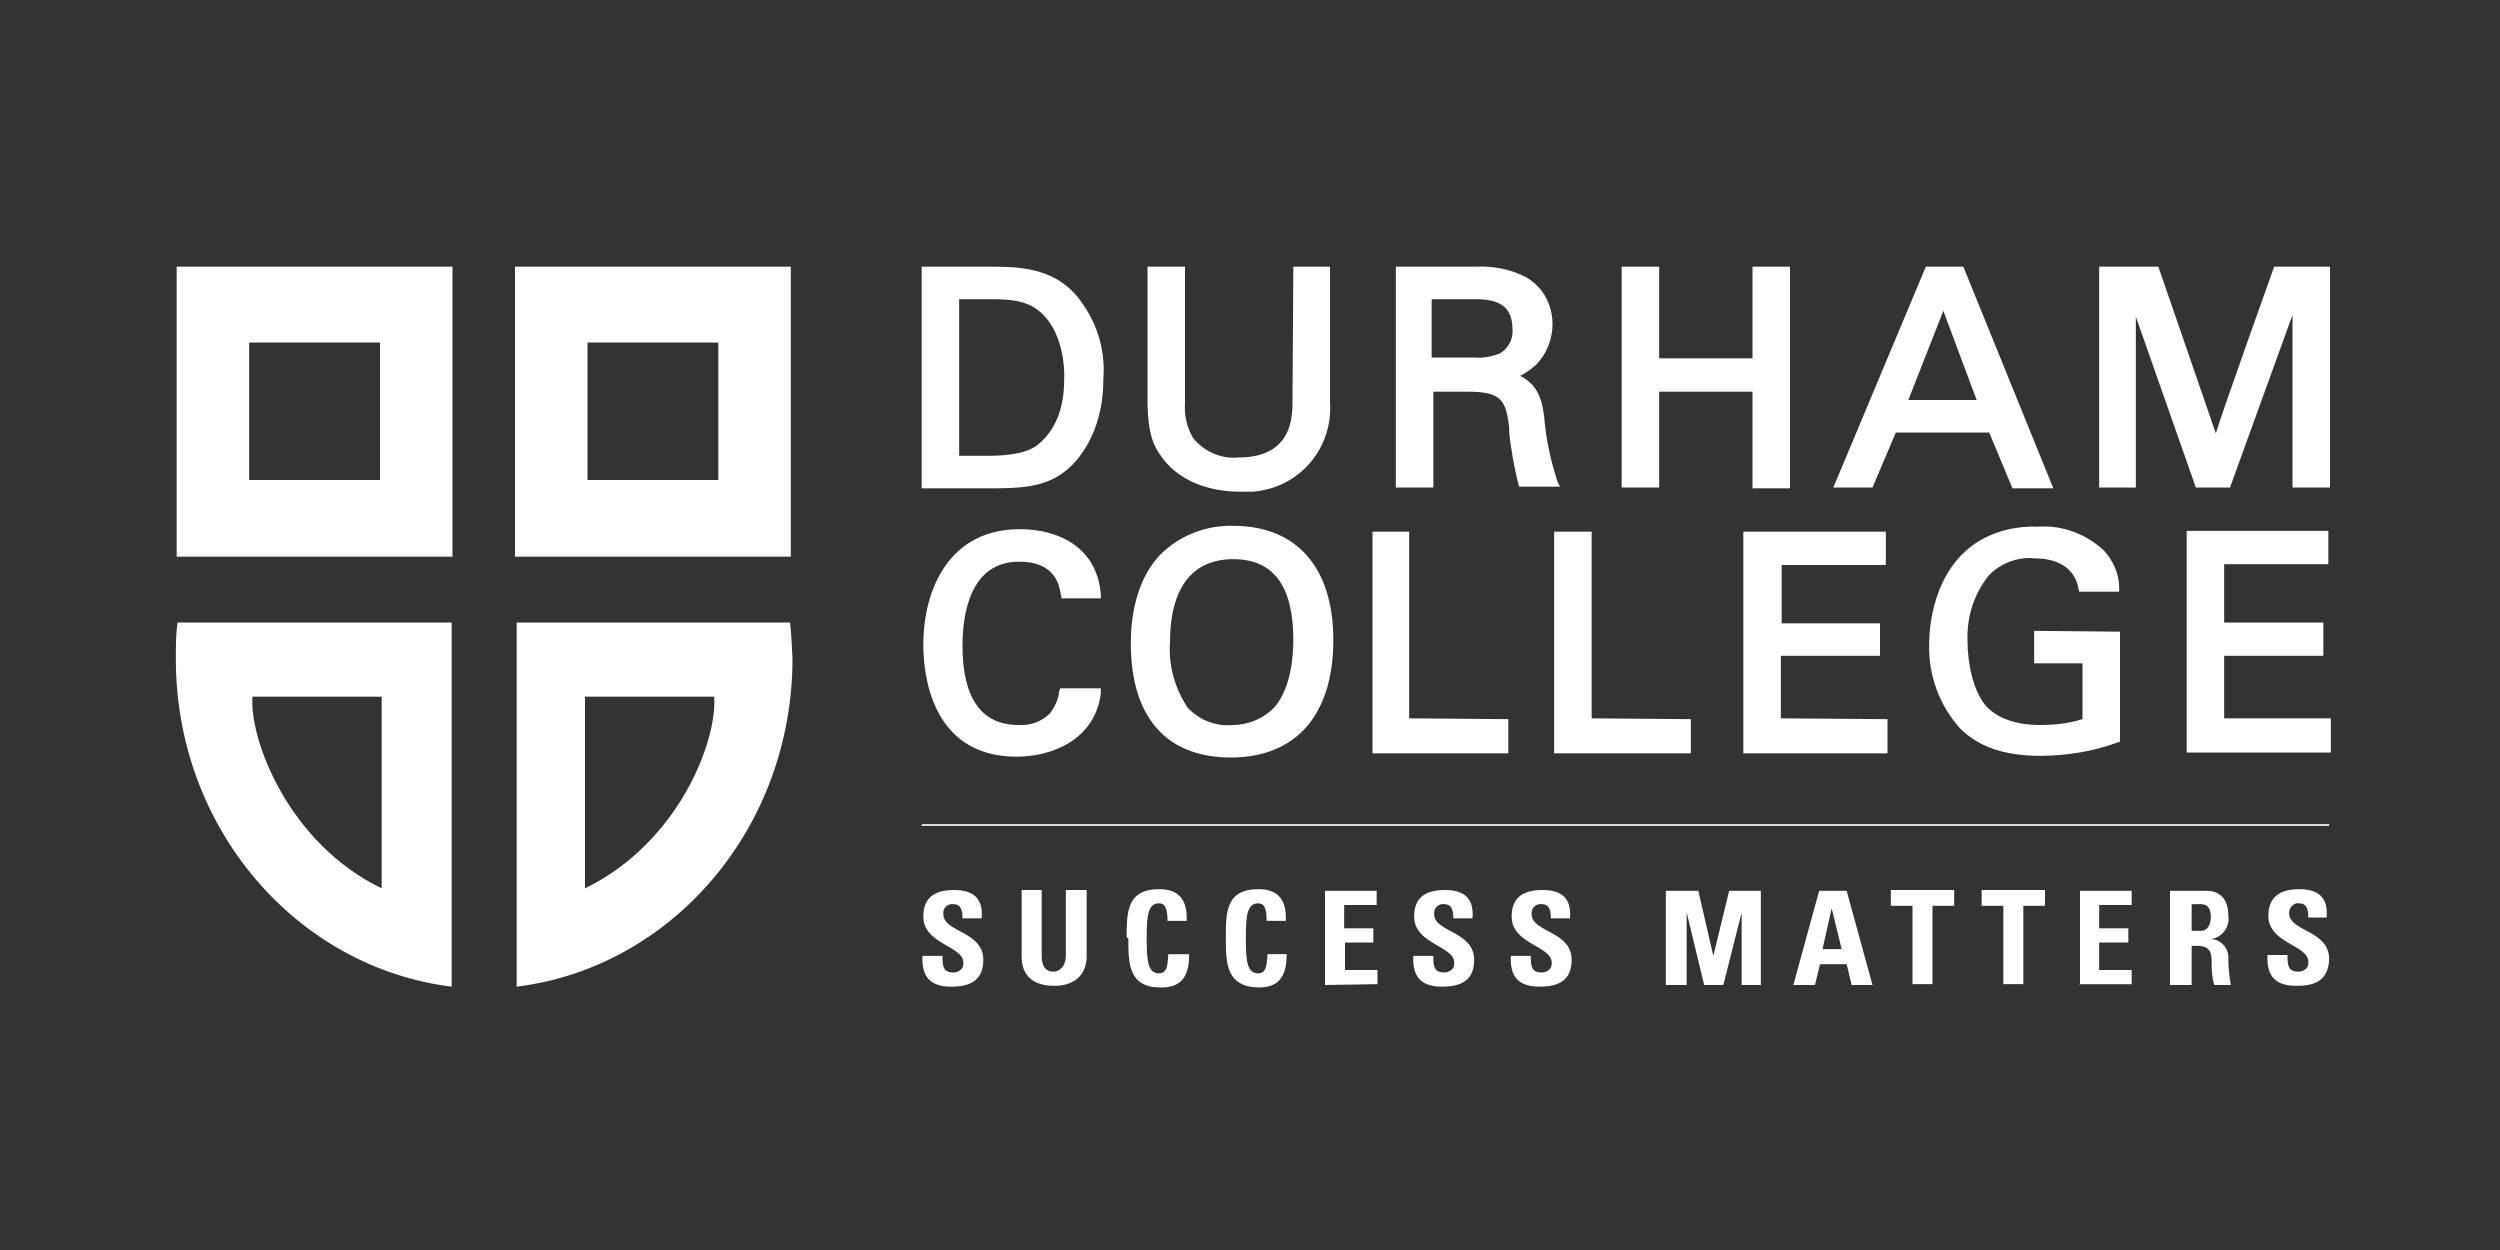 <?xml version="1.0" encoding="utf-8"?>
<!-- Generator: Adobe Illustrator 26.3.0, SVG Export Plug-In . SVG Version: 6.00 Build 0)  -->
<svg version="1.1" xmlns="http://www.w3.org/2000/svg" xmlns:xlink="http://www.w3.org/1999/xlink" x="0px" y="0px"
	 viewBox="0 0 300 150" style="enable-background:new 0 0 300 150;" xml:space="preserve">
<rect x="0" y="0" width="300" height="150" fill="#333333" stroke="none"/>
<style type="text/css">
	.st0{fill:#FFFFFF;}
</style>
<g id="LOGO">
	<g id="_Group_">
		<path id="_Compound_Path_" class="st0" d="M129.2,35.5c-3-3.5-7.2-3.5-10.7-3.5h-7.9v26.6h7.7c3.8,0,7.1,0,9.7-2.2
			c1-0.8,4.4-4.1,4.4-10.9C132.7,41.8,131.5,38.3,129.2,35.5 M127.7,45.6c0,3.5-1.1,6.1-3.2,7.8c-1.6,1.2-4.2,1.3-6.4,1.3h-3V35.9
			h3.8c2.9,0,4.9,0.3,6.5,2.1C127.5,40.3,127.8,44.1,127.7,45.6 M155.2,32h4.4v16.2c0.4,5.6-3.7,10.4-9.3,10.8c-0.5,0-1.1,0-1.6,0
			c-1.9,0-6.7-0.4-9.4-4.3c-0.8-1.1-1.6-2.6-1.6-6.7V32h4.5v16.3c-0.1,1.5,0.2,3,1,4.3c1.3,1.6,3.4,2.5,5.4,2.3
			c6.5,0,6.5-4.9,6.5-6.8L155.2,32 M186.9,57.8c-0.8-2.5-1.4-5.1-1.6-7.8V50c-0.3-2.6-1.1-4-2.9-4.9c0.7-0.3,1.3-0.8,1.9-1.3
			c1.3-1.3,2-3.1,2-4.9c0-2.3-1.1-4.4-3.1-5.6c-1.9-1-4-1.4-6.1-1.3h-9.6v26.5h4.5V47h4c4.1,0,4.7,0.9,5.1,4.3v0.5
			c0.2,2.1,0.6,4.2,1.1,6.3l0.1,0.3h4.9L186.9,57.8 M171.8,35.9h5.1c2.3,0,4.6,0.4,4.6,3.6c0.1,1.2-0.5,2.3-1.5,2.9
			c-1,0.4-2.1,0.6-3.1,0.5h-5.1V35.9z M214.8,32v26.6h-4.5V47h-11.2v11.5h-4.5V32h4.5v11h11.2V32H214.8z M235.6,32h-4.5L220,58.5
			h4.7l2.8-6.6h11.2l2.8,6.7h4.9L235.6,32 M237.2,48H229l4.2-10.7L237.2,48 M272.9,32h6.7v26.5h-4.5V37.8l-7.5,20.7h-4.1L256.3,38
			v20.5h-4.4V32h7.1l6.9,20C266.6,49.6,272.9,32,272.9,32 M114.1,118.4c-2.9,0-3.5-1.7-3.4-3.7h2.4c0,1.1,0,2,1.3,2
			c0.6,0,1.2-0.4,1.2-1c0-0.1,0-0.2,0-0.2c0-2-4.8-2.2-4.8-5.5c0-1.8,0.8-3.2,3.7-3.2c2.3,0,3.5,1,3.3,3.4h-2.3
			c0-0.8-0.1-1.7-1.1-1.7c-0.6-0.1-1.2,0.4-1.2,1c0,0.1,0,0.2,0,0.2c0,2.2,4.8,2,4.8,5.5C118,118,115.9,118.4,114.1,118.4
			 M130.4,106.8v8c0,1.7-1,3.5-3.9,3.5c-2.6,0-3.9-1.3-3.9-3.5v-8h2.4v7.9c0,1.4,0.6,1.9,1.4,1.9s1.5-0.7,1.5-1.9v-7.9H130.4
			 M135.2,112.5c0-3,0-5.8,3.9-5.8c2.4,0,3.4,1.3,3.3,3.8h-2.3c0-1.5-0.3-2.1-1-2.1c-1.3,0-1.5,1.3-1.5,4.2s0.2,4.2,1.5,4.2
			c1.1,0,1-1.4,1.1-2.3h2.5c0,3-1.2,4-3.4,4c-3.9,0-3.9-2.9-3.9-5.9 M147.1,112.5c0-3,0-5.8,3.9-5.8c2.4,0,3.4,1.3,3.3,3.8H152
			c0-1.5-0.3-2.1-1-2.1c-1.3,0-1.5,1.3-1.5,4.2s0.2,4.2,1.5,4.2c1.1,0,1-1.4,1.1-2.3h2.3c0,3-1.2,4-3.4,4
			C147.1,118.4,147.1,115.5,147.1,112.5 M159,118.2v-11.3h6.2v1.7h-3.9v2.8h3.5v1.7h-3.4v3.3h3.9v1.7L159,118.2L159,118.2z
			 M173,118.4c-2.9,0-3.5-1.7-3.4-3.7h2.4c0,1.1,0,2,1.3,2c0.6,0,1.2-0.4,1.2-1c0-0.1,0-0.2,0-0.2c0-2-4.8-2.2-4.8-5.5
			c0-1.8,0.8-3.2,3.7-3.2c2.3,0,3.5,1,3.3,3.4h-2.3c0-0.8-0.1-1.7-1.1-1.7c-0.6-0.1-1.2,0.4-1.2,1c0,0.1,0,0.2,0,0.2
			c0,2.2,4.8,2,4.8,5.5C176.9,118,174.8,118.4,173,118.4 M184.7,118.4c-2.9,0-3.5-1.7-3.4-3.7h2.4c0,1.1,0,2,1.3,2
			c0.6,0,1.2-0.4,1.2-1c0-0.1,0-0.2,0-0.2c0-2-4.8-2.2-4.8-5.5c0-1.8,0.8-3.2,3.7-3.2c2.3,0,3.5,1,3.3,3.4h-2.3
			c0-0.8-0.1-1.7-1.1-1.7c-0.6-0.1-1.2,0.4-1.2,1c0,0.1,0,0.2,0,0.2c0,2.2,4.8,2,4.8,5.5C188.6,118,186.5,118.4,184.7,118.4
			 M199.9,118.2v-11.3h3.9l1.8,7.8l0,0l1.9-7.8h3.8v11.3h-2.3v-8.7l0,0l-2.2,8.7h-2.3l-2.1-8.7l0,0v8.7h-2.3L199.9,118.2z
			 M215.2,118.2l3.1-11.3h3.3l3.1,11.3h-2.5l-0.6-2.5h-3.2l-0.6,2.5h-2.3H215.2z M219.8,109L219.8,109l-1.1,4.9h2.3L219.8,109z
			 M234.5,106.8v1.9h-2.6v9.4h-2.4v-9.4h-2.6v-1.9L234.5,106.8z M245.4,106.8v1.9h-2.6v9.4h-2.4v-9.4h-2.6v-1.9L245.4,106.8z
			 M249.6,118.2v-11.3h6.2v1.7h-3.9v2.8h3.5v1.7h-3.5v3.3h3.9v1.7h-6.3L249.6,118.2z M262.8,118.2h-2.4v-11.3h4.4c1.6,0,2.6,1,2.6,3
			c0.2,1.3-0.7,2.6-2.1,2.8c0,0,0,0,0,0l0,0c1.1,0,2,0.9,2.1,2c0,0.1,0,0.2,0,0.2c0,1.1,0.1,2.2,0.3,3.3h-2
			c-0.2-0.7-0.3-1.5-0.3-2.2c0-1.3,0.1-2.5-1.7-2.5H263v4.7 M263,111.7h1.1c0.9,0,1.2-0.9,1.2-1.7c0-1.1-0.5-1.5-1.2-1.5H263V111.7z
			 M275.5,118.3c-2.9,0-3.5-1.7-3.4-3.7h2.4c0,1.1,0,2,1.3,2c0.6,0,1.2-0.4,1.2-1c0-0.1,0-0.2,0-0.2c0-2-4.8-2.2-4.8-5.5
			c0-1.8,0.9-3.2,3.7-3.2c2.3,0,3.5,1,3.3,3.4H277c0-0.8-0.1-1.7-1.1-1.7c-0.6-0.1-1.1,0.4-1.2,1c0,0.1,0,0.2,0,0.2
			c0,2.2,4.8,2,4.8,5.5C279.4,118,277.3,118.3,275.5,118.3"/>
		<polyline id="_Path_" class="st0" points="110.6,99.1 279.5,99.1 279.5,98.9 110.6,98.9 		"/>
		<path id="_Compound_Path_2" class="st0" d="M21.2,66.8h33.1V32H21.2V66.8z M45.6,57.6H29.9V41.1h15.7V57.6z M61.8,66.8h33.1V32
			H61.8V66.8z M86.2,57.6H70.5V41.1h15.7V57.6z M21.3,74.7c-0.2,1.5-0.2,2.9-0.2,4.4c0,20.3,14.5,37,33.1,39.3V74.7H21.3
			 M45.8,106.6c-11.2-5.4-15.9-17.9-15.5-23h15.5V106.6z M94.8,74.7H62v43.7c18.6-2.3,33.1-19,33.1-39.4C95,77.6,95,76.1,94.8,74.7
			 M70.2,106.6v-23h15.5C86.1,88.8,81.5,101.1,70.2,106.6"/>
		<path id="_Compound_Path_3" class="st0" d="M127.1,83l0.1-0.4h4.9v0.6c-0.7,5.6-5.9,7.6-10.1,7.6c-10.4,0-11.2-10.2-11.2-13.4
			c0-6.7,3.1-13.9,11.6-13.9c4.4,0,9.2,2,9.7,7.8v0.5h-4.7l-0.1-0.5c-0.2-1-0.6-3.9-5-3.9c-5.9,0-6.8,6.3-6.8,10.1
			c0,6.3,2.3,9.5,6.7,9.5c1.4,0.1,2.8-0.4,3.8-1.4C126.6,84.8,127,83.9,127.1,83 M148,63.1c7.6,0,12,5,12,13.7
			c0,9-4.5,14.1-12.3,14.1s-12-4.9-12-13.7c0-4.5,1.2-8.1,3.4-10.5C141.4,64.3,144.7,63,148,63.1 M153,84.8c1.9-2.3,2.2-6,2.2-8
			c0-6.5-2.4-9.7-7.2-9.7c-4.9,0-7.6,3.4-7.6,10c-0.2,2.8,0.6,5.5,2.1,7.8c1.4,1.5,3.4,2.3,5.4,2.1C149.8,87,151.7,86.2,153,84.8
			 M169.1,86.2V63.8h-4.4v26.6H181v-4.1L169.1,86.2L169.1,86.2z M191,86.2V63.8h-4.5v26.6h16.4v-4.1L191,86.2L191,86.2z M213.7,86.2
			v-7.5h11.9v-3.9h-11.8v-7h12.5v-4h-17.1v26.6h17.3v-4.1L213.7,86.2L213.7,86.2z M244.1,75.7v3.9h5.8v6.7c-1.6,0.5-3.3,0.7-5.1,0.7
			c-2.9,0-5.1-0.8-6.5-2.3c-1.6-1.9-2.2-5.3-2.2-7.8c-0.1-2.9,0.8-5.7,2.6-7.9c1.4-1.4,3.4-2.2,5.4-2c3,0,4.9,1.3,5.3,3.6l0.1,0.4
			h4.8v-0.5c0-1.6-0.7-3.2-1.8-4.4c-2.1-2-5-3.1-7.9-2.9c-2.6-0.1-5.2,0.5-7.4,1.9c-5.3,3.5-5.7,10.3-5.7,12.2
			c-0.1,3.7,1.2,7.3,3.7,10.1c2.2,2.2,5.3,3.3,9.6,3.3c3.1,0,6.3-0.5,9.3-1.6l0.3-0.1V75.8L244.1,75.7 M266.9,86.2v-7.5h11.9v-4
			h-11.9v-7h12.5v-4h-17v26.6h17.3v-4.1H266.9L266.9,86.2z"/>
	</g>
</g>
<g id="Layer_2">
</g>
</svg>
